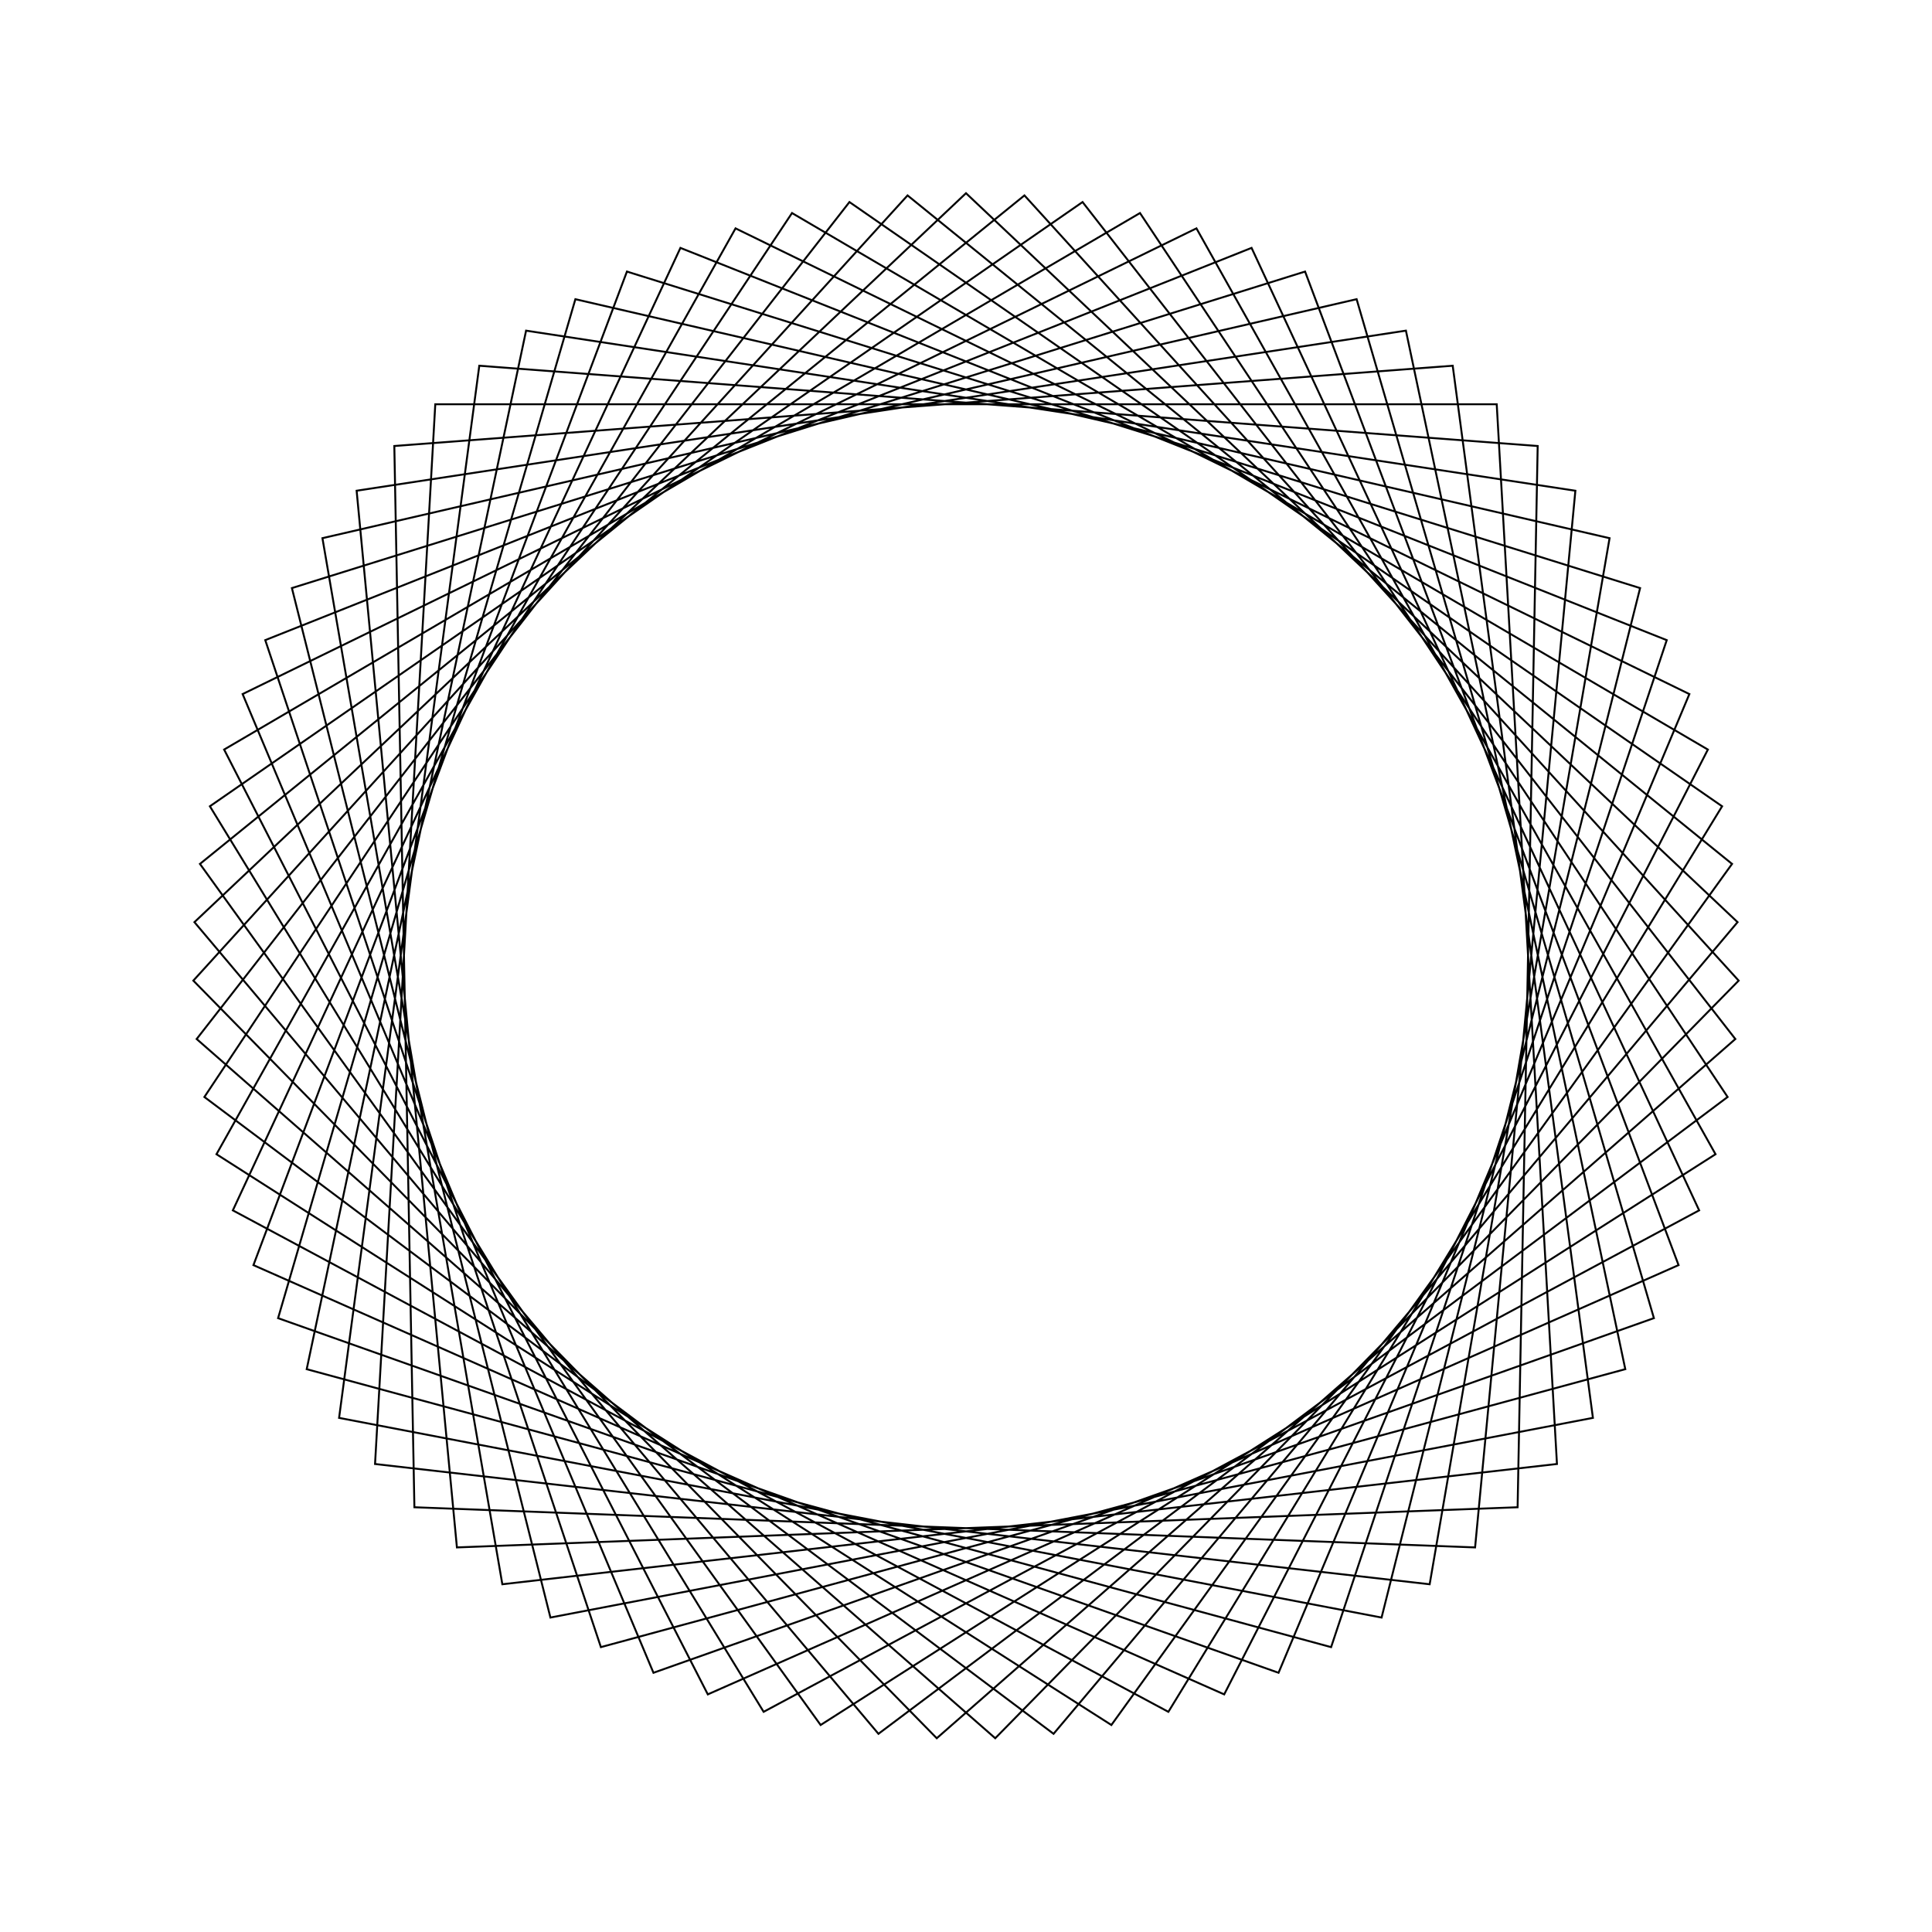 <?xml version="1.0" ?>
<svg height="100" width="100">
  <path d="M 50.0,90.0 L 89.936,52.27 L 54.532,10.258 L 10.579,43.22 L 40.994,88.973 L 88.399,61.203 L 63.364,12.299 L 13.118,34.518 L 32.45,85.944 L 84.891,69.561 L 71.51,16.276 L 17.551,26.611 L 24.808,81.07 L 79.59,76.915 L 78.551,21.985 L 23.65,19.906 L 18.459,74.6 L 72.77,82.886 L 84.125,29.132 L 31.102,14.745 L 13.73,66.867 L 64.781,87.169 L 87.948,37.352 L 39.525,11.396 L 10.864,58.267 L 56.033,89.542 L 89.821,46.221 L 48.486,10.029 L 10.007,49.243 L 46.975,89.885 L 89.65,55.284 L 57.525,10.714 L 11.205,40.258 L 38.072,88.18 L 87.442,64.075 L 66.177,13.417 L 14.394,31.773 L 29.782,84.514 L 83.311,72.144 L 73.999,17.999 L 19.412,24.224 L 22.53,79.076 L 77.47,79.076 L 80.588,24.224 L 26.001,17.999 L 16.689,72.144 L 70.218,84.514 L 85.606,31.773 L 33.823,13.417 L 12.558,64.075 L 61.928,88.18 L 88.795,40.258 L 42.475,10.714 L 10.35,55.284 L 53.025,89.885 L 89.993,49.243 L 51.514,10.029 L 10.179,46.221 L 43.967,89.542 L 89.136,58.267 L 60.475,11.396 L 12.052,37.352 L 35.219,87.169 L 86.27,66.867 L 68.898,14.745 L 15.875,29.132 L 27.23,82.886 L 81.541,74.6 L 76.35,19.906 L 21.449,21.985 L 20.41,76.915 L 75.192,81.07 L 82.449,26.611 L 28.49,16.276 L 15.109,69.561 L 67.55,85.944 L 86.882,34.518 L 36.636,12.299 L 11.601,61.203 L 59.006,88.973 L 89.421,43.22 L 45.468,10.258 L 10.064,52.27 L 50.0,90.0Z" fill="none" stroke="black" stroke-width="0.1" transform="matrix(1 0 0 -1 0 100)"/>
</svg>
